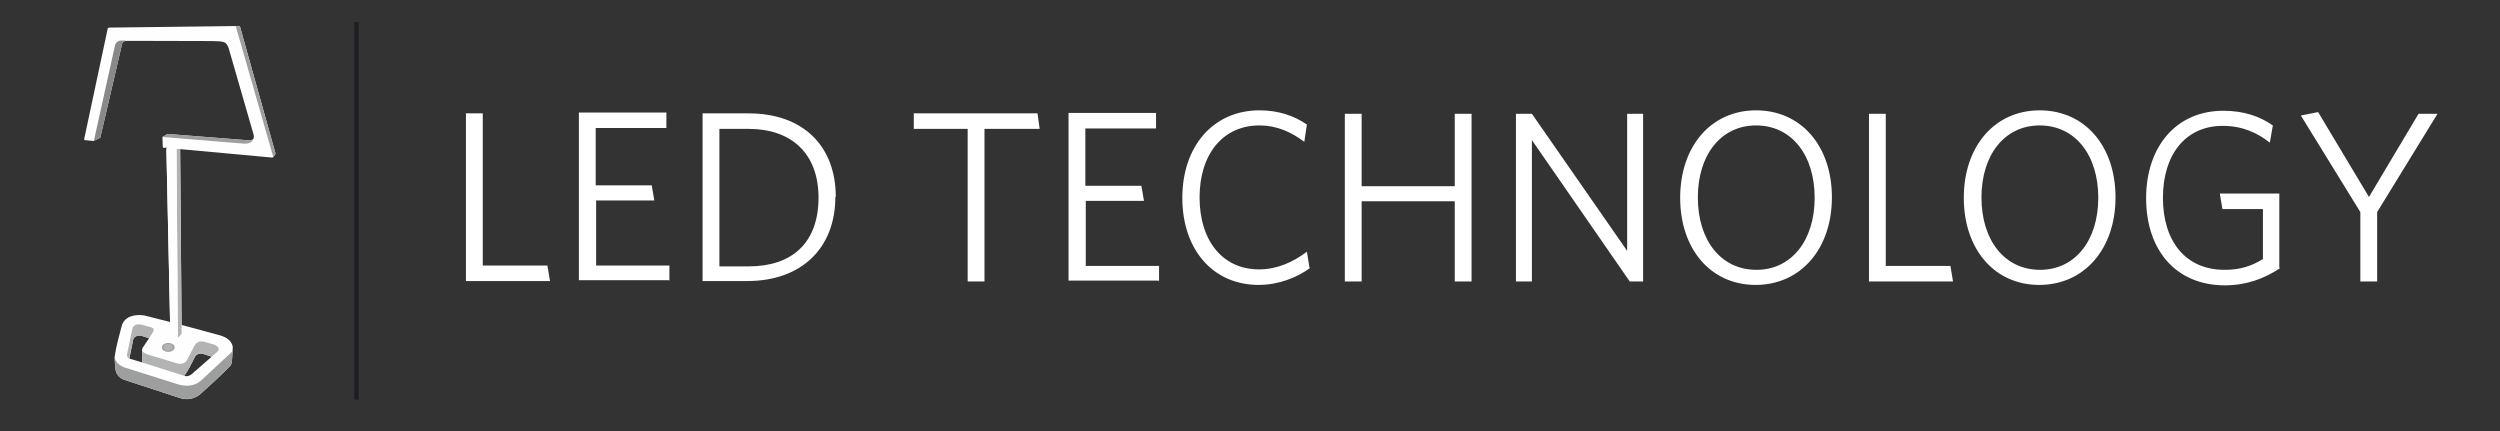 <?xml version="1.0" encoding="UTF-8" standalone="no"?>
<!-- Creator: CorelDRAW X6 -->

<svg
   xml:space="preserve"
   width="58mm"
   height="10mm"
   version="1.1"
   style="shape-rendering:geometricPrecision; text-rendering:geometricPrecision; image-rendering:optimizeQuality; fill-rule:evenodd; clip-rule:evenodd"
   viewBox="0 0 5800 1000"
   id="svg62"
   sodipodi:docname="logo_white.svg"
   inkscape:version="1.1.2 (0a00cf5339, 2022-02-04)"
   xmlns:inkscape="http://www.inkscape.org/namespaces/inkscape"
   xmlns:sodipodi="http://sodipodi.sourceforge.net/DTD/sodipodi-0.dtd"
   xmlns:xlink="http://www.w3.org/1999/xlink"
   xmlns="http://www.w3.org/2000/svg"
   xmlns:svg="http://www.w3.org/2000/svg"><rect x="0" y="0" width="5800" height="1000" fill="#333333" stroke="none"/><sodipodi:namedview
   id="namedview64"
   pagecolor="#ffffff"
   bordercolor="#666666"
   borderopacity="1.0"
   inkscape:pageshadow="2"
   inkscape:pageopacity="0.0"
   inkscape:pagecheckerboard="0"
   inkscape:document-units="mm"
   showgrid="false"
   inkscape:zoom="1.5281968"
   inkscape:cx="26.501822"
   inkscape:cy="35.008579"
   inkscape:window-width="1920"
   inkscape:window-height="990"
   inkscape:window-x="0"
   inkscape:window-y="28"
   inkscape:window-maximized="1"
   inkscape:current-layer="Слой_x0020_1" />
 <defs
   id="defs28">
  <style
   type="text/css"
   id="style2">
   <![CDATA[
    .str0 {stroke:#201C23;stroke-width:10}
    .fil0 {fill:none;fill-rule:nonzero}
    .fil10 {fill:#1F1B20}
    .fil1 {fill:#FFFFFF}
    .fil7 {fill:#312F31}
    .fil2 {fill:#433D38}
    .fil9 {fill:#56504A}
    .fil5 {fill:#FEFEFE}
    .fil11 {fill:#FFFFFF;fill-rule:nonzero}
    .fil3 {fill:url(#id0)}
    .fil4 {fill:url(#id1)}
    .fil8 {fill:url(#id2)}
    .fil6 {fill:url(#id3)}
   ]]>
  </style>
  <linearGradient
   id="id0"
   gradientUnits="userSpaceOnUse"
   x1="377.03"
   y1="322.4"
   x2="588.25"
   y2="322.4">
   <stop
   offset="0"
   style="stop-color:#433D38"
   id="stop4" />
   <stop
   offset="1"
   style="stop-color:#FEFEFE"
   id="stop6" />
  </linearGradient>
  <radialGradient
   id="id1"
   gradientUnits="objectBoundingBox"
   cx="50%"
   cy="50%"
   r="16%"
   fx="50%"
   fy="50%">
   <stop
   offset="0"
   style="stop-color:#FEFEFE"
   id="stop9" />
   <stop
   offset="1"
   style="stop-color:#FFFFFF"
   id="stop11" />
  </radialGradient>
  <radialGradient
   id="id2"
   gradientUnits="objectBoundingBox"
   cx="50.017%"
   cy="44.964%"
   r="1.009%"
   fx="50.017%"
   fy="44.964%">
   <stop
   offset="0"
   style="stop-color:#FEFEFE"
   id="stop14" />
   <stop
   offset="0.239"
   style="stop-color:#FFFFFF"
   id="stop16" />
   <stop
   offset="0.412"
   style="stop-color:gray"
   id="stop18" />
   <stop
   offset="0.671"
   style="stop-color:#FFFFFF"
   id="stop20" />
   <stop
   offset="0.82"
   style="stop-color:#FFFFFF"
   id="stop22" />
   <stop
   offset="1"
   style="stop-color:#FFFFFF"
   id="stop24" />
  </radialGradient>
  <radialGradient
   id="id3"
   gradientUnits="objectBoundingBox"
   xlink:href="#id2"
   cx="51.005%"
   cy="42.999%"
   r="1.002%"
   fx="51.005%"
   fy="42.999%">
  </radialGradient>
 </defs>
 <g
   id="Слой_x0020_1"
   inkscape:label="Слой 1">
  <line
   class="fil0 str0"
   x1="827"
   y1="51"
   x2="827"
   y2="927"
   id="line31" />
  
  
  
  
  
  
  
  
  
  
  
  
  
  <path
   class="fil11"
   d="M1276 652l-6 -36 -150 0 0 -353 -39 0 0 389 195 0zm277 0l0 -36 -170 0 0 -151 135 0 -6 -35 -130 0 0 -133 164 0 0 -36 -203 0 0 389 209 0zm386 -195c0,-116 -73,-194 -203,-194l-106 0 0 389 104 0c125,0 204,-76 204,-195zm-40 1c0,107 -63,160 -162,160l-68 0 0 -319 68 0c97,0 162,55 162,160zm513 -159l-5 -36 -287 0 0 36 125 0 0 354 39 0 0 -354 128 0zm277 354l0 -36 -170 0 0 -151 135 0 -6 -35 -130 0 0 -133 164 0 0 -36 -203 0 0 389 209 0zm349 -32l-6 -37c-32,24 -69,41 -111,41 -85,0 -138,-67 -138,-167 0,-99 53,-167 139,-167 40,0 73,15 104,38l6 -40c-29,-20 -65,-33 -110,-33 -107,0 -179,83 -179,203 0,120 71,202 177,202 46,0 89,-17 119,-39zm376 32l0 -389 -39 0 0 168 -216 0 0 -168 -39 0 0 389 39 0 0 -186 216 0 0 186 39 0zm398 0l0 -389 -37 0 0 318 -221 -318 -37 0 0 389 37 0 0 -328 227 328 30 0zm438 -195c0,-119 -71,-202 -176,-202 -104,0 -176,83 -176,203 0,119 71,202 175,202 105,0 177,-84 177,-203zm-40 1c0,99 -54,167 -135,167 -82,0 -136,-68 -136,-168 0,-99 54,-167 135,-167 82,0 136,68 136,168zm321 194l-6 -36 -150 0 0 -353 -39 0 0 389 195 0zm377 -195c0,-119 -71,-202 -176,-202 -104,0 -176,83 -176,203 0,119 71,202 175,202 105,0 177,-84 177,-203zm-40 1c0,99 -54,167 -135,167 -82,0 -136,-68 -136,-168 0,-99 54,-167 135,-167 82,0 136,68 136,168zm420 162l0 -172 -138 0 6 36 94 0 0 116c-26,16 -52,25 -89,25 -91,0 -143,-67 -143,-167 0,-100 52,-167 139,-167 45,0 80,16 109,39l7 -40c-30,-21 -67,-34 -115,-34 -109,0 -179,83 -179,203 0,119 68,202 183,202 50,0 92,-16 128,-40zm367 -357l-44 0 -115 193 -118 -197 -40 8 138 224 0 161 39 0 0 -161 140 -228z"
   id="path59" />
 <g
   id="g1383"
   transform="matrix(0.064,0,0,0.064,118.675,269.073)"><path
     class="fil0"
     d="m 1543.519,905.839 c -108,-10 -217,-20 -325,-30 -25,-6 -24,-30 -17,-59 283,-1329 566,-2658 849,-3987 6,-27 28,-34 55,-34 1568,-19 3136,-38 4704,-57 17,0 31,8 38,29 428,1527 855,3055 1283,4582 l 1,5 v 3 c 0,11 -5,21 -10,31 -20,30 -40,60 -61,91 -11,22 -30,28 -53,27 -1111,-102 -2221,-203 -3331,-305 18,2124 35,4249 52,6373 423,114 845,229 1267,343 290,70 537,178 589,452 -8,149 -17,298 -25,447 -9,87 -9,151 -57,230 -345,357 -705,684 -1067,1009 -158,139 -326,205 -504,208 h -24 c -96,-2 -194,-22 -295,-58 -646,-211 -1291,-423 -1937,-634 -193,-58 -317,-197 -345,-396 -18,-127 -18,-276 -30,-439 49,-368 158,-750 258,-1130 103,-363 510,-427 823,-375 309,78 619,157 928,236 -45,-2113 -90,-4226 -134,-6339 -10,12 -26,22 -51,28 -39,5 -68,-3 -79,-38 -4,-119 -7,-238 -11,-356 61,-37 123,-74 184,-111 984,78 1968,155 2952,232 180,4 196,-93 166,-218 -287,-977 -617,-2154 -904,-3131 -96,-242 -161,-235 -569,-251 -1023,-3 -2045,-6 -3067,-8 -136,-3 -213,23 -234,145 -261,1123 -521,2247 -783,3369 -79,39 -159,78 -239,117 z m 4033,7740 c 81,27 163,53 244,79 -244,213 -489,427 -733,640 -78,58 -163,88 -262,54 144,-193 262,-448 385,-688 91,-133 221,-136 365,-86 z m -2026,-590 c -90,-30 -180,-59 -271,-89 -127,-21 -231,1 -299,109 -48,239 -97,479 -145,718 154,47 309,94 464,141 -1,-129 -1,-258 -2,-386 -5,-60 -5,-99 14,-135 79,-120 158,-239 238,-358 z"
     id="path7"
     style="clip-rule:evenodd;fill:#fefefe;fill-rule:evenodd;image-rendering:optimizeQuality;shape-rendering:geometricPrecision;text-rendering:geometricPrecision" /><path
     class="fil1"
     d="m 2739.519,-2731.161 c -75,-3 -175,-7 -235,-3 -107,21 -149,82 -184,149 -259,1163 -511,2322 -771,3485 79,-39 152,-72 232,-111 261,-1123 522,-2246 783,-3370 13,-102 88,-144 175,-151 z"
     id="path9"
     style="clip-rule:evenodd;fill:#898989;fill-rule:evenodd;image-rendering:optimizeQuality;shape-rendering:geometricPrecision;text-rendering:geometricPrecision" /><path
     class="fil2"
     d="m 6692.519,-3257.161 c 35,0 70,-1 104,-1 26,-2 43,9 52,31 425,1517 849,3035 1274,4552 9,26 9,54 -14,83 -18,28 -37,55 -55,83 -454,-1582 -908,-3165 -1362,-4747 z"
     id="path11"
     style="clip-rule:evenodd;fill:#9d9e9e;fill-rule:evenodd;image-rendering:optimizeQuality;shape-rendering:geometricPrecision;text-rendering:geometricPrecision" /><path
     class="fil2"
     d="m 6981.519,867.839 c 159,19 304,30 338,-26 -53,167 -247,179 -478,149 v 0 c -935,-76 -1870,-153 -2806,-229 v 0 c 62,-37 123,-74 185,-111 920,72 1840,145 2761,217 z"
     id="path13"
     style="clip-rule:evenodd;fill:#9d9e9e;fill-rule:evenodd;image-rendering:optimizeQuality;shape-rendering:geometricPrecision;text-rendering:geometricPrecision" /><path
     class="fil2"
     d="m 6551.519,8910.839 c -11,63 -29,120 -72,162 v 0 c -363,360 -731,715 -1124,1048 v 0 c -254,192 -544,166 -874,41 v 0 c -606,-198 -1211,-396 -1817,-594 v 0 c -205,-57 -319,-217 -342,-431 v 0 c -12,-104 -13,-232 -19,-379 29,167 165,271 323,347 v 0 c 625,198 1251,396 1876,593 v 0 c 384,133 695,101 928,-105 v 0 c 383,-355 764,-710 1147,-1065 -9,127 -17,255 -26,383 z"
     id="path15"
     style="clip-rule:evenodd;fill:#9d9e9e;fill-rule:evenodd;image-rendering:optimizeQuality;shape-rendering:geometricPrecision;text-rendering:geometricPrecision" /><path
     class="fil3"
     d="m 5441.519,8169.839 h 9 c 44,1 92,10 148,30 v 0 c 110,31 221,62 331,94 v 0 c 133,69 190,149 97,250 v 0 c -68,61 -136,122 -205,182 v 0 c -109,-34 -217,-68 -326,-102 v 0 c -145,-24 -235,17 -283,108 v 0 c -114,239 -236,473 -385,688 v 0 c -509,-161 -1017,-323 -1526,-484 v 0 c -1,-139 -3,-278 -4,-417 v 0 c 47,58 121,99 214,130 v 0 c 334,101 667,202 1001,303 v 0 c 161,57 302,48 404,-89 v 0 c 96,-184 191,-369 287,-553 v 0 c 59,-82 134,-138 241,-139 z"
     id="path17"
     style="clip-rule:evenodd;fill:#b2b3b3;fill-rule:evenodd;image-rendering:optimizeQuality;shape-rendering:geometricPrecision;text-rendering:geometricPrecision" /><polygon
     class="fil3"
     points="10649,19339 10786,19208 10734,12503 10602,12495 "
     id="polygon19"
     style="clip-rule:evenodd;fill:#b2b3b3;fill-rule:evenodd;image-rendering:optimizeQuality;shape-rendering:geometricPrecision;text-rendering:geometricPrecision"
     transform="translate(-6057.481,-11301.161)" /><polygon
     class="fil0"
     points="10373,19264 10649,19339 10602,12495 10236,12506 10369,18771 "
     id="polygon21"
     style="clip-rule:evenodd;fill:#fefefe;fill-rule:evenodd;image-rendering:optimizeQuality;shape-rendering:geometricPrecision;text-rendering:geometricPrecision"
     transform="translate(-6057.481,-11301.161)" /><path
     class="fil2"
     d="m 4251.519,8550.839 h -6 -6 c -125,-2 -225,-74 -225,-161 0,-89 104,-161 231,-161 v 0 c 127,0 231,72 231,161 0,88 -101,159 -225,161 z"
     id="path23"
     style="clip-rule:evenodd;fill:#9d9e9e;fill-rule:evenodd;image-rendering:optimizeQuality;shape-rendering:geometricPrecision;text-rendering:geometricPrecision" /><path
     class="fil3"
     d="m 4238.519,8509.839 c 94,0 170,-56 170,-123 0,-68 -76,-123 -170,-123 -94,0 -170,55 -170,123 0,68 76,123 170,123 z"
     id="path25"
     style="clip-rule:evenodd;fill:#b2b3b3;fill-rule:evenodd;image-rendering:optimizeQuality;shape-rendering:geometricPrecision;text-rendering:geometricPrecision" /><path
     class="fil3"
     d="m 3166.519,7552.839 h 6 1 1 1 1 c 25,0 53,4 83,9 v 0 c 121,33 242,64 363,97 v 0 c 120,43 110,110 72,166 v 0 c -48,79 -97,158 -145,237 v 0 c -90,-30 -180,-59 -271,-88 v 0 c -116,-25 -220,-5 -299,109 v 0 c -48,239 -105,475 -153,714 v 0 c -76,-46 -87,-108 -70,-185 v 0 c 62,-300 125,-600 187,-900 v 0 c 29,-94 102,-157 222,-159 z"
     id="path27"
     style="clip-rule:evenodd;fill:#b2b3b3;fill-rule:evenodd;image-rendering:optimizeQuality;shape-rendering:geometricPrecision;text-rendering:geometricPrecision" /></g></g>
</svg>

